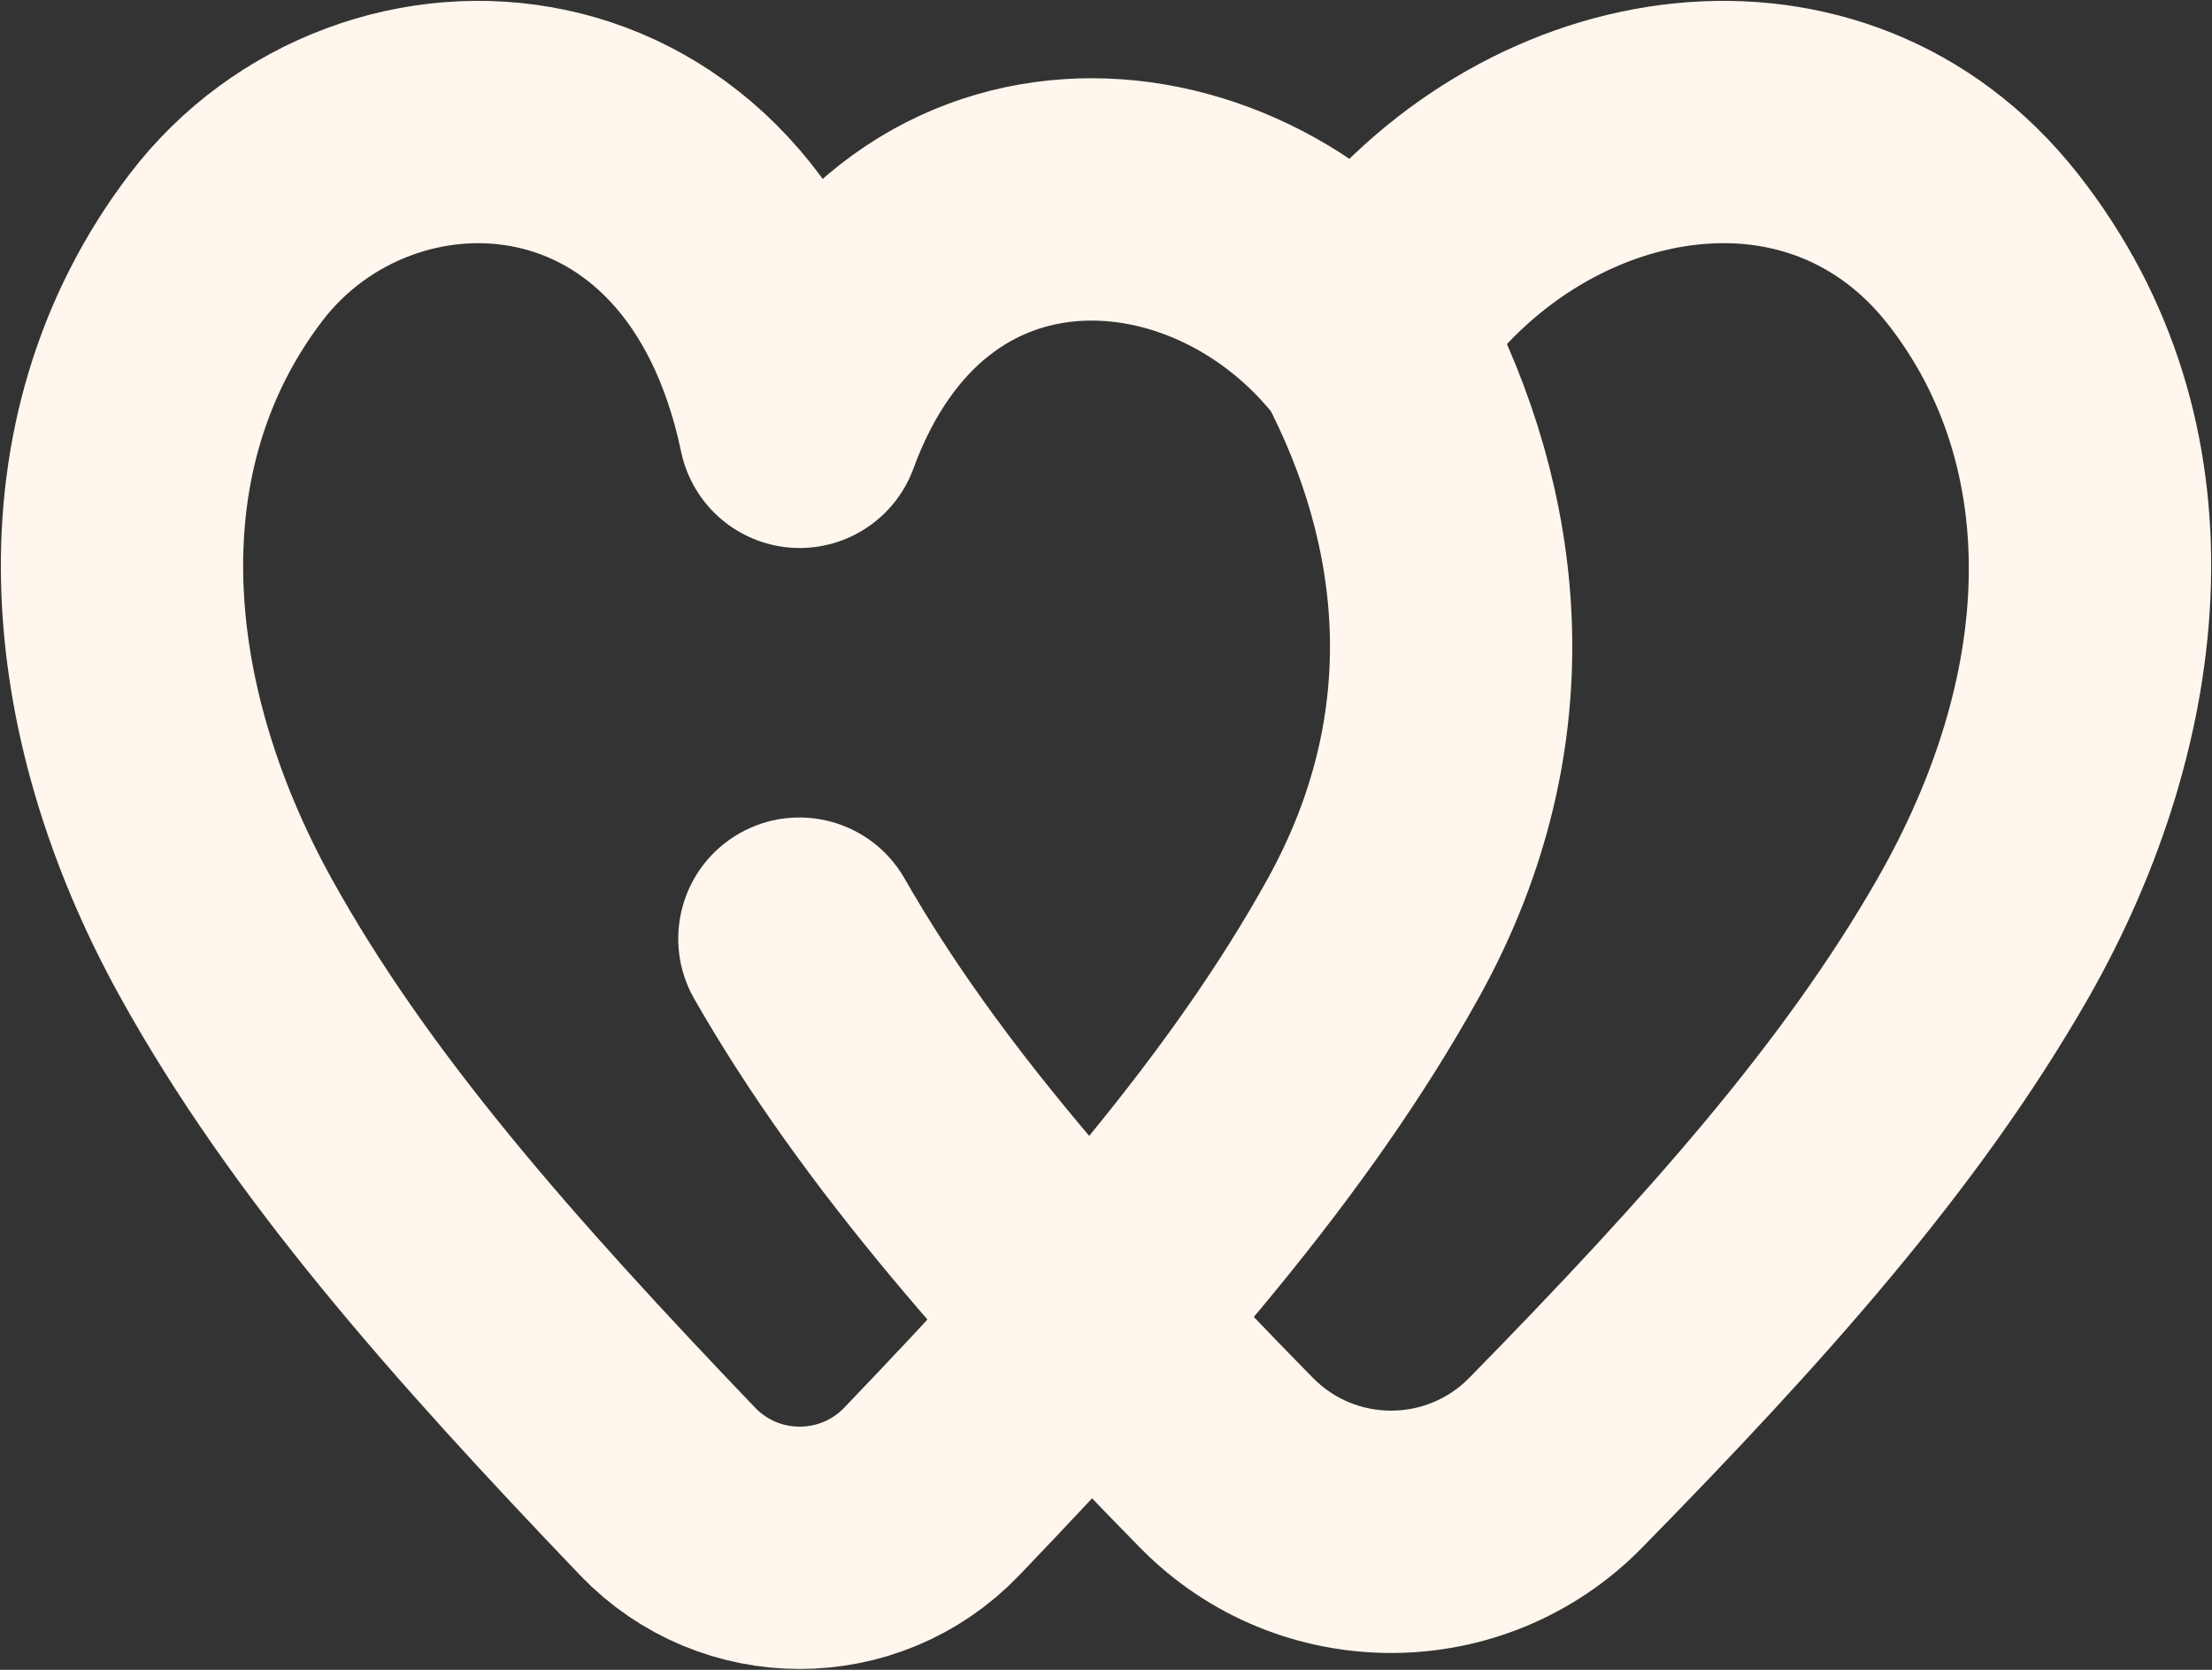 <?xml version="1.0" encoding="UTF-8"?> <svg xmlns="http://www.w3.org/2000/svg" width="689" height="520" viewBox="0 0 689 520" fill="none"><rect x="0" y="0" width="689" height="520" fill="#333333" stroke="none"/><path d="M281.758 273.581C271.413 255.49 248.36 249.21 230.269 259.555C212.177 269.9 205.897 292.952 216.242 311.044L249 292.313L281.758 273.581ZM617.588 292.313L650.34 311.054L650.346 311.044L617.588 292.313ZM617.588 77.476L647.247 54.146C647.242 54.14 647.237 54.134 647.233 54.128L617.588 77.476ZM382.018 455.517L355.078 481.94L382.018 455.517ZM249 292.313L216.242 311.044C250.489 370.936 299.129 424.896 355.078 481.94L382.018 455.517L408.958 429.095C353.529 372.581 310.848 324.455 281.758 273.581L249 292.313ZM484.569 455.515L511.51 481.936C567.455 424.889 616.074 370.935 650.34 311.054L617.588 292.313L584.837 273.571C555.719 324.454 513.044 372.585 457.627 429.095L484.569 455.515ZM617.588 292.313L650.346 311.044C695.752 231.636 708.172 131.6 647.247 54.146L617.588 77.476L587.93 100.805C623.076 145.486 621.265 209.864 584.831 273.581L617.588 292.313ZM617.588 77.476L647.233 54.128C614.524 12.598 567.4 -3.603 521.623 1.038C476.712 5.592 433.576 29.917 403.643 67.948L433.294 91.286L462.946 114.625C481.078 91.588 506.041 78.475 529.236 76.123C551.566 73.859 572.556 81.287 587.944 100.824L617.588 77.476ZM382.018 455.517L355.078 481.94C397.997 525.699 468.592 525.7 511.51 481.936L484.569 455.515L457.627 429.095C444.297 442.687 422.291 442.688 408.958 429.095L382.018 455.517Z" fill="#FFF6ED"></path><path d="M249.089 132.916C225.595 20.818 117.031 15.928 70.396 77.055C23.82 138.182 30.72 220.47 70.396 292.102C102.708 350.439 150.043 403.965 207.924 464.434C230.347 487.86 267.832 487.86 290.254 464.432C348.127 403.964 395.447 350.439 427.783 292.102C464.645 225.6 455.153 159.94 427.783 107.602C381.148 46.475 283.363 39.501 249.089 132.916Z" stroke="#FFF6ED" stroke-width="75.47" stroke-linejoin="round"></path></svg> 